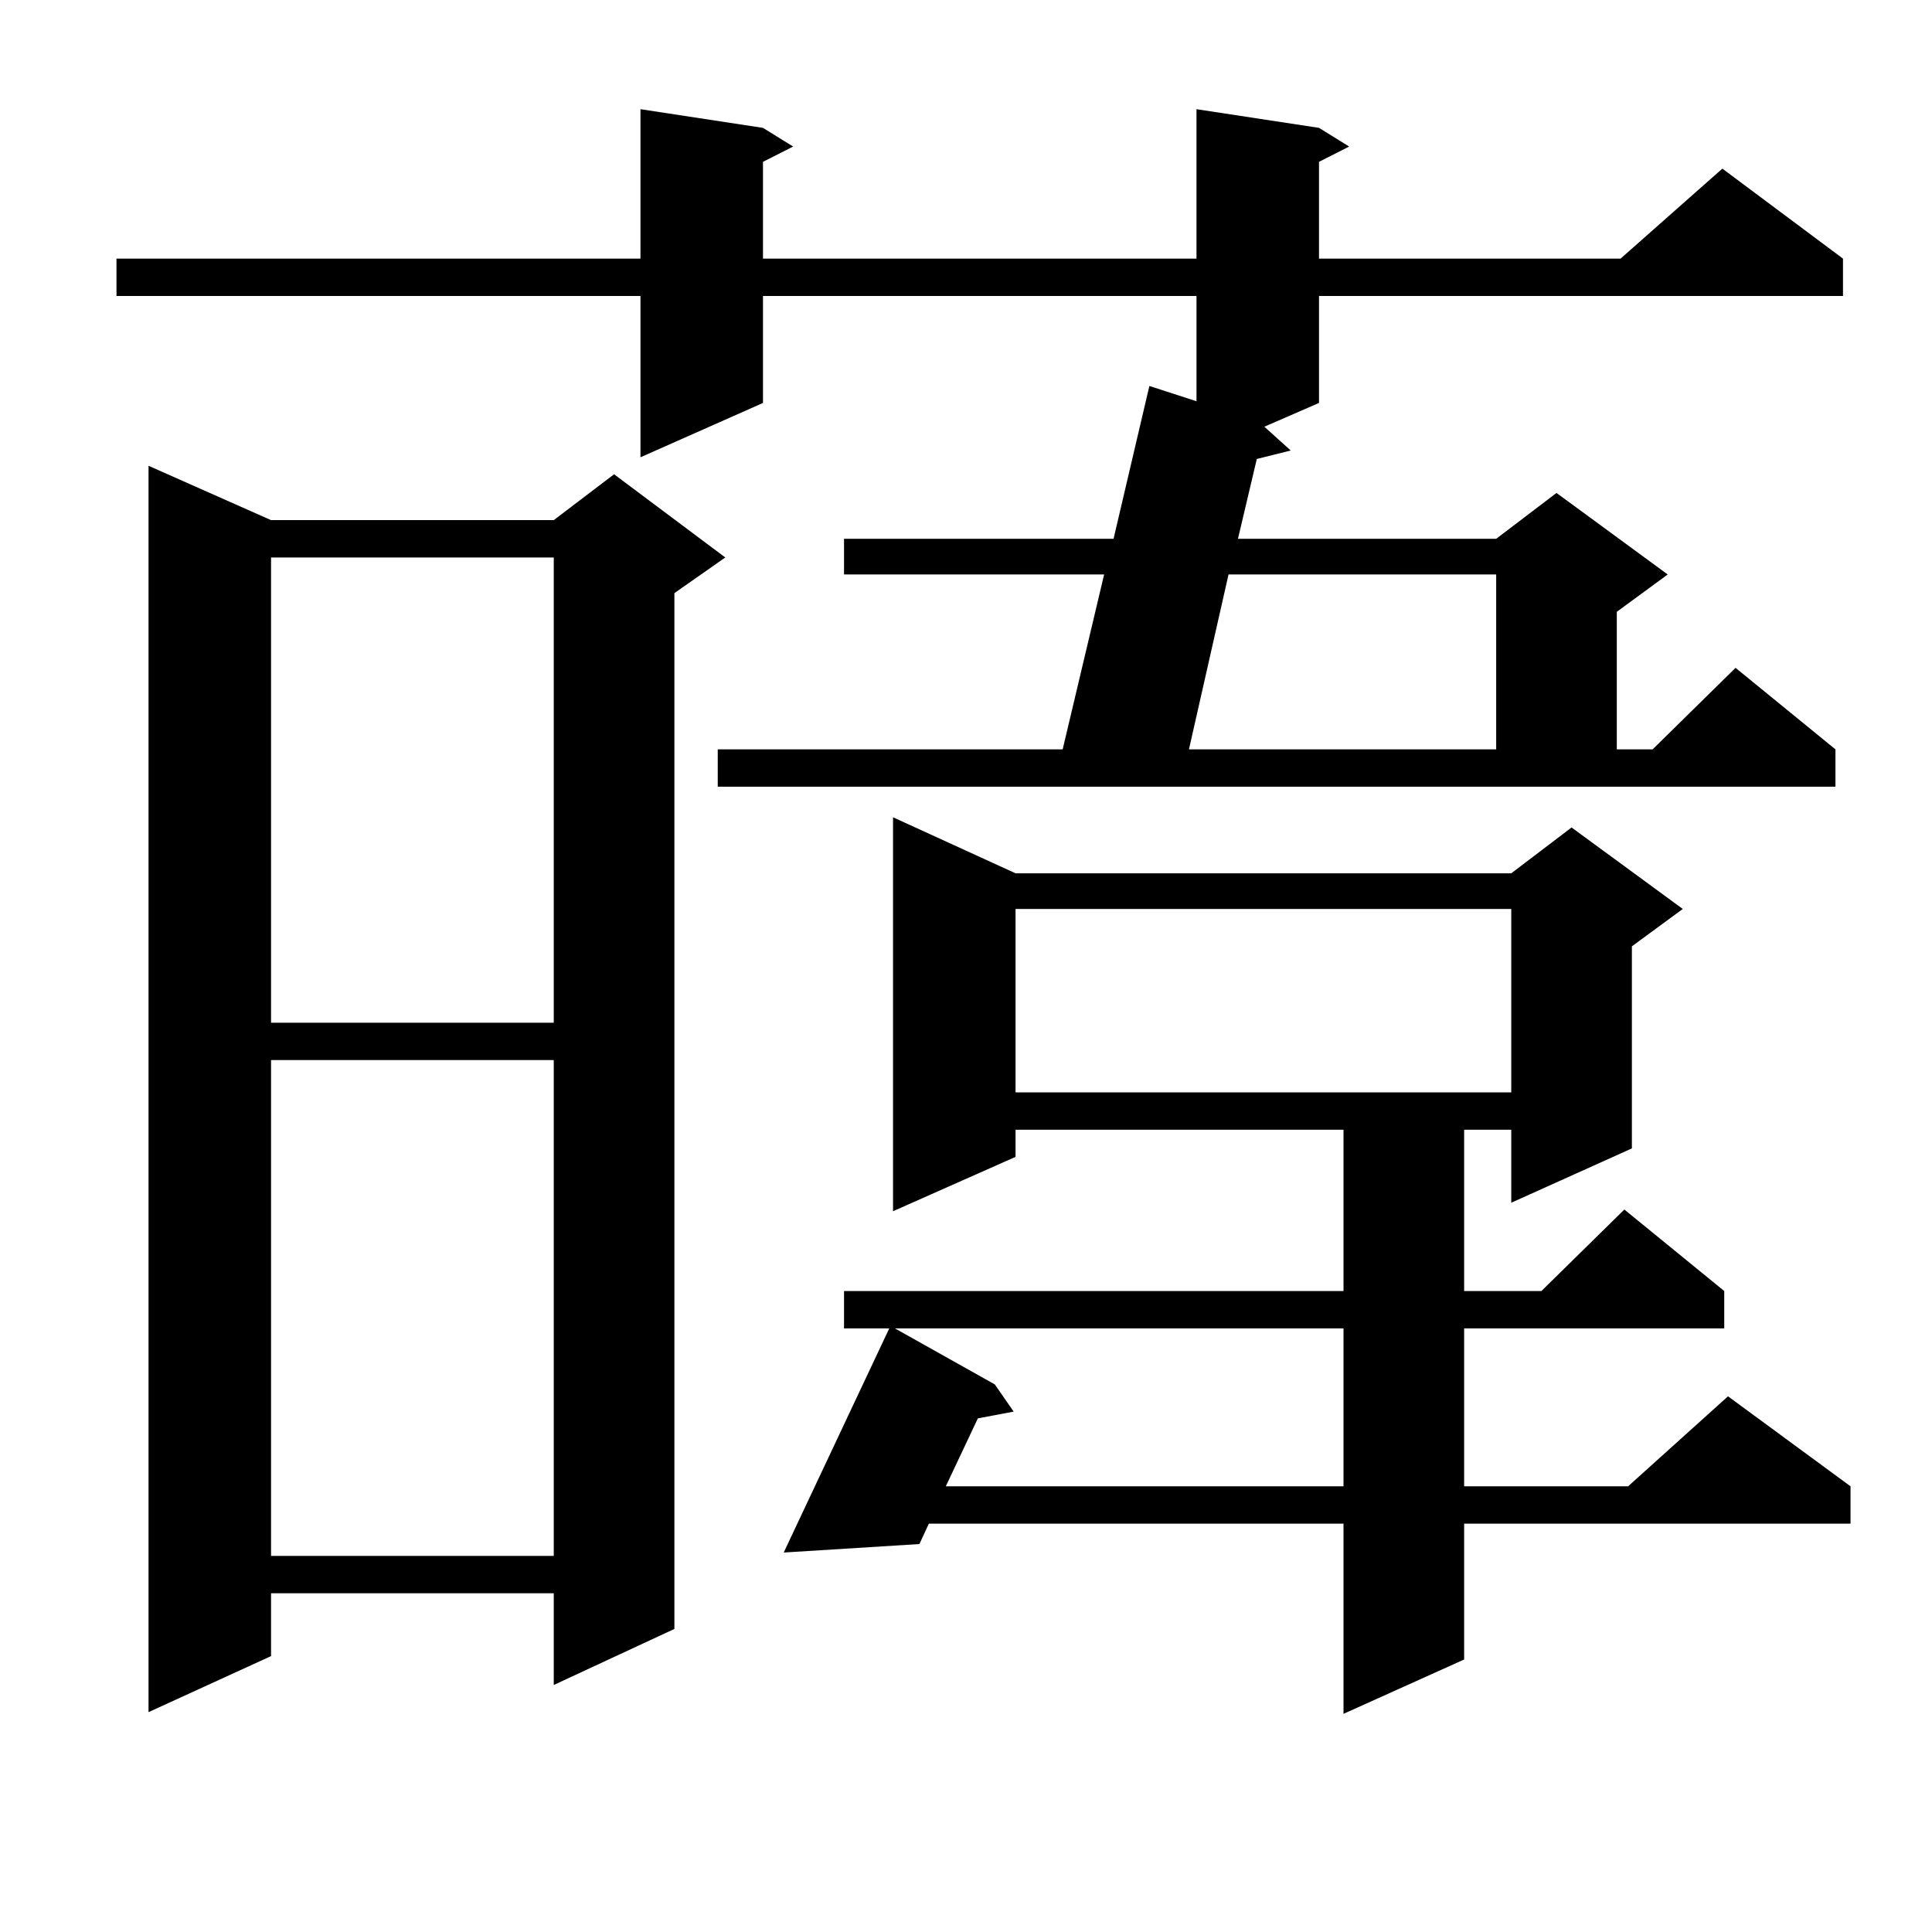 <?xml version="1.0" encoding="utf-8"?>
<!-- Generator: Adobe Illustrator 16.0.0, SVG Export Plug-In . SVG Version: 6.00 Build 0)  -->
<!DOCTYPE svg PUBLIC "-//W3C//DTD SVG 1.1//EN" "http://www.w3.org/Graphics/SVG/1.1/DTD/svg11.dtd">
<svg version="1.1" id="图层_1" xmlns="http://www.w3.org/2000/svg" xmlns:xlink="http://www.w3.org/1999/xlink" x="0px" y="0px"
	 width="1000px" height="1000px" viewBox="0 0 1000 1000" enable-background="new 0 0 1000 1000" xml:space="preserve">
<path d="M371.503,387.863h178.532l21.463-90.527H436.867v-18.457h139.509l18.536-79.102l24.39,7.91v-54.492H394.917v55.371
	l-63.413,28.125v-83.496H60.291v-19.336h271.213V56.516l63.413,9.668l15.609,9.668l-15.609,7.91v50.098h224.385V56.516l63.413,9.668
	l15.609,9.668l-15.609,7.91v50.098h156.094l52.682-46.582l62.438,46.582v19.336H682.715v55.371l-28.292,12.305l13.658,12.305
	l-17.561,4.395l-9.756,41.309H774.42l31.219-23.73l57.56,42.188l-26.341,19.336v71.191h18.536l42.926-42.188l51.706,42.188v19.336
	H371.503V387.863z M140.289,269.211h146.338l31.219-23.73l57.56,43.066l-26.341,18.457v536.133l-62.438,29.004V824.68H140.289v32.52
	l-63.413,29.004V241.086L140.289,269.211z M140.289,288.547v240.82h146.338v-240.82H140.289z M140.289,548.703v256.641h146.338
	V548.703H140.289z M525.646,452.023h256.579l31.219-23.73l57.56,42.188l-26.341,19.336v104.59l-62.438,28.125v-37.793h-24.39v83.496
	h39.999l42.926-42.188l51.706,42.188v19.336H757.835v81.738h84.876l51.706-46.582l63.413,46.582v19.336H757.835v70.313
	l-62.438,28.125v-98.438H480.769l-4.878,10.547l-70.242,4.395l54.633-116.016h-23.414v-19.336h258.53v-83.496H525.646v14.063
	l-63.413,28.125V423.02L525.646,452.023z M463.208,687.57l51.706,29.004l9.756,14.063l-18.536,3.516l-16.585,35.156h205.849V687.57
	H463.208z M525.646,470.48v94.922h256.579V470.48H525.646z M635.887,297.336l-20.487,90.527H774.42v-90.527H635.887z"/>
</svg>
